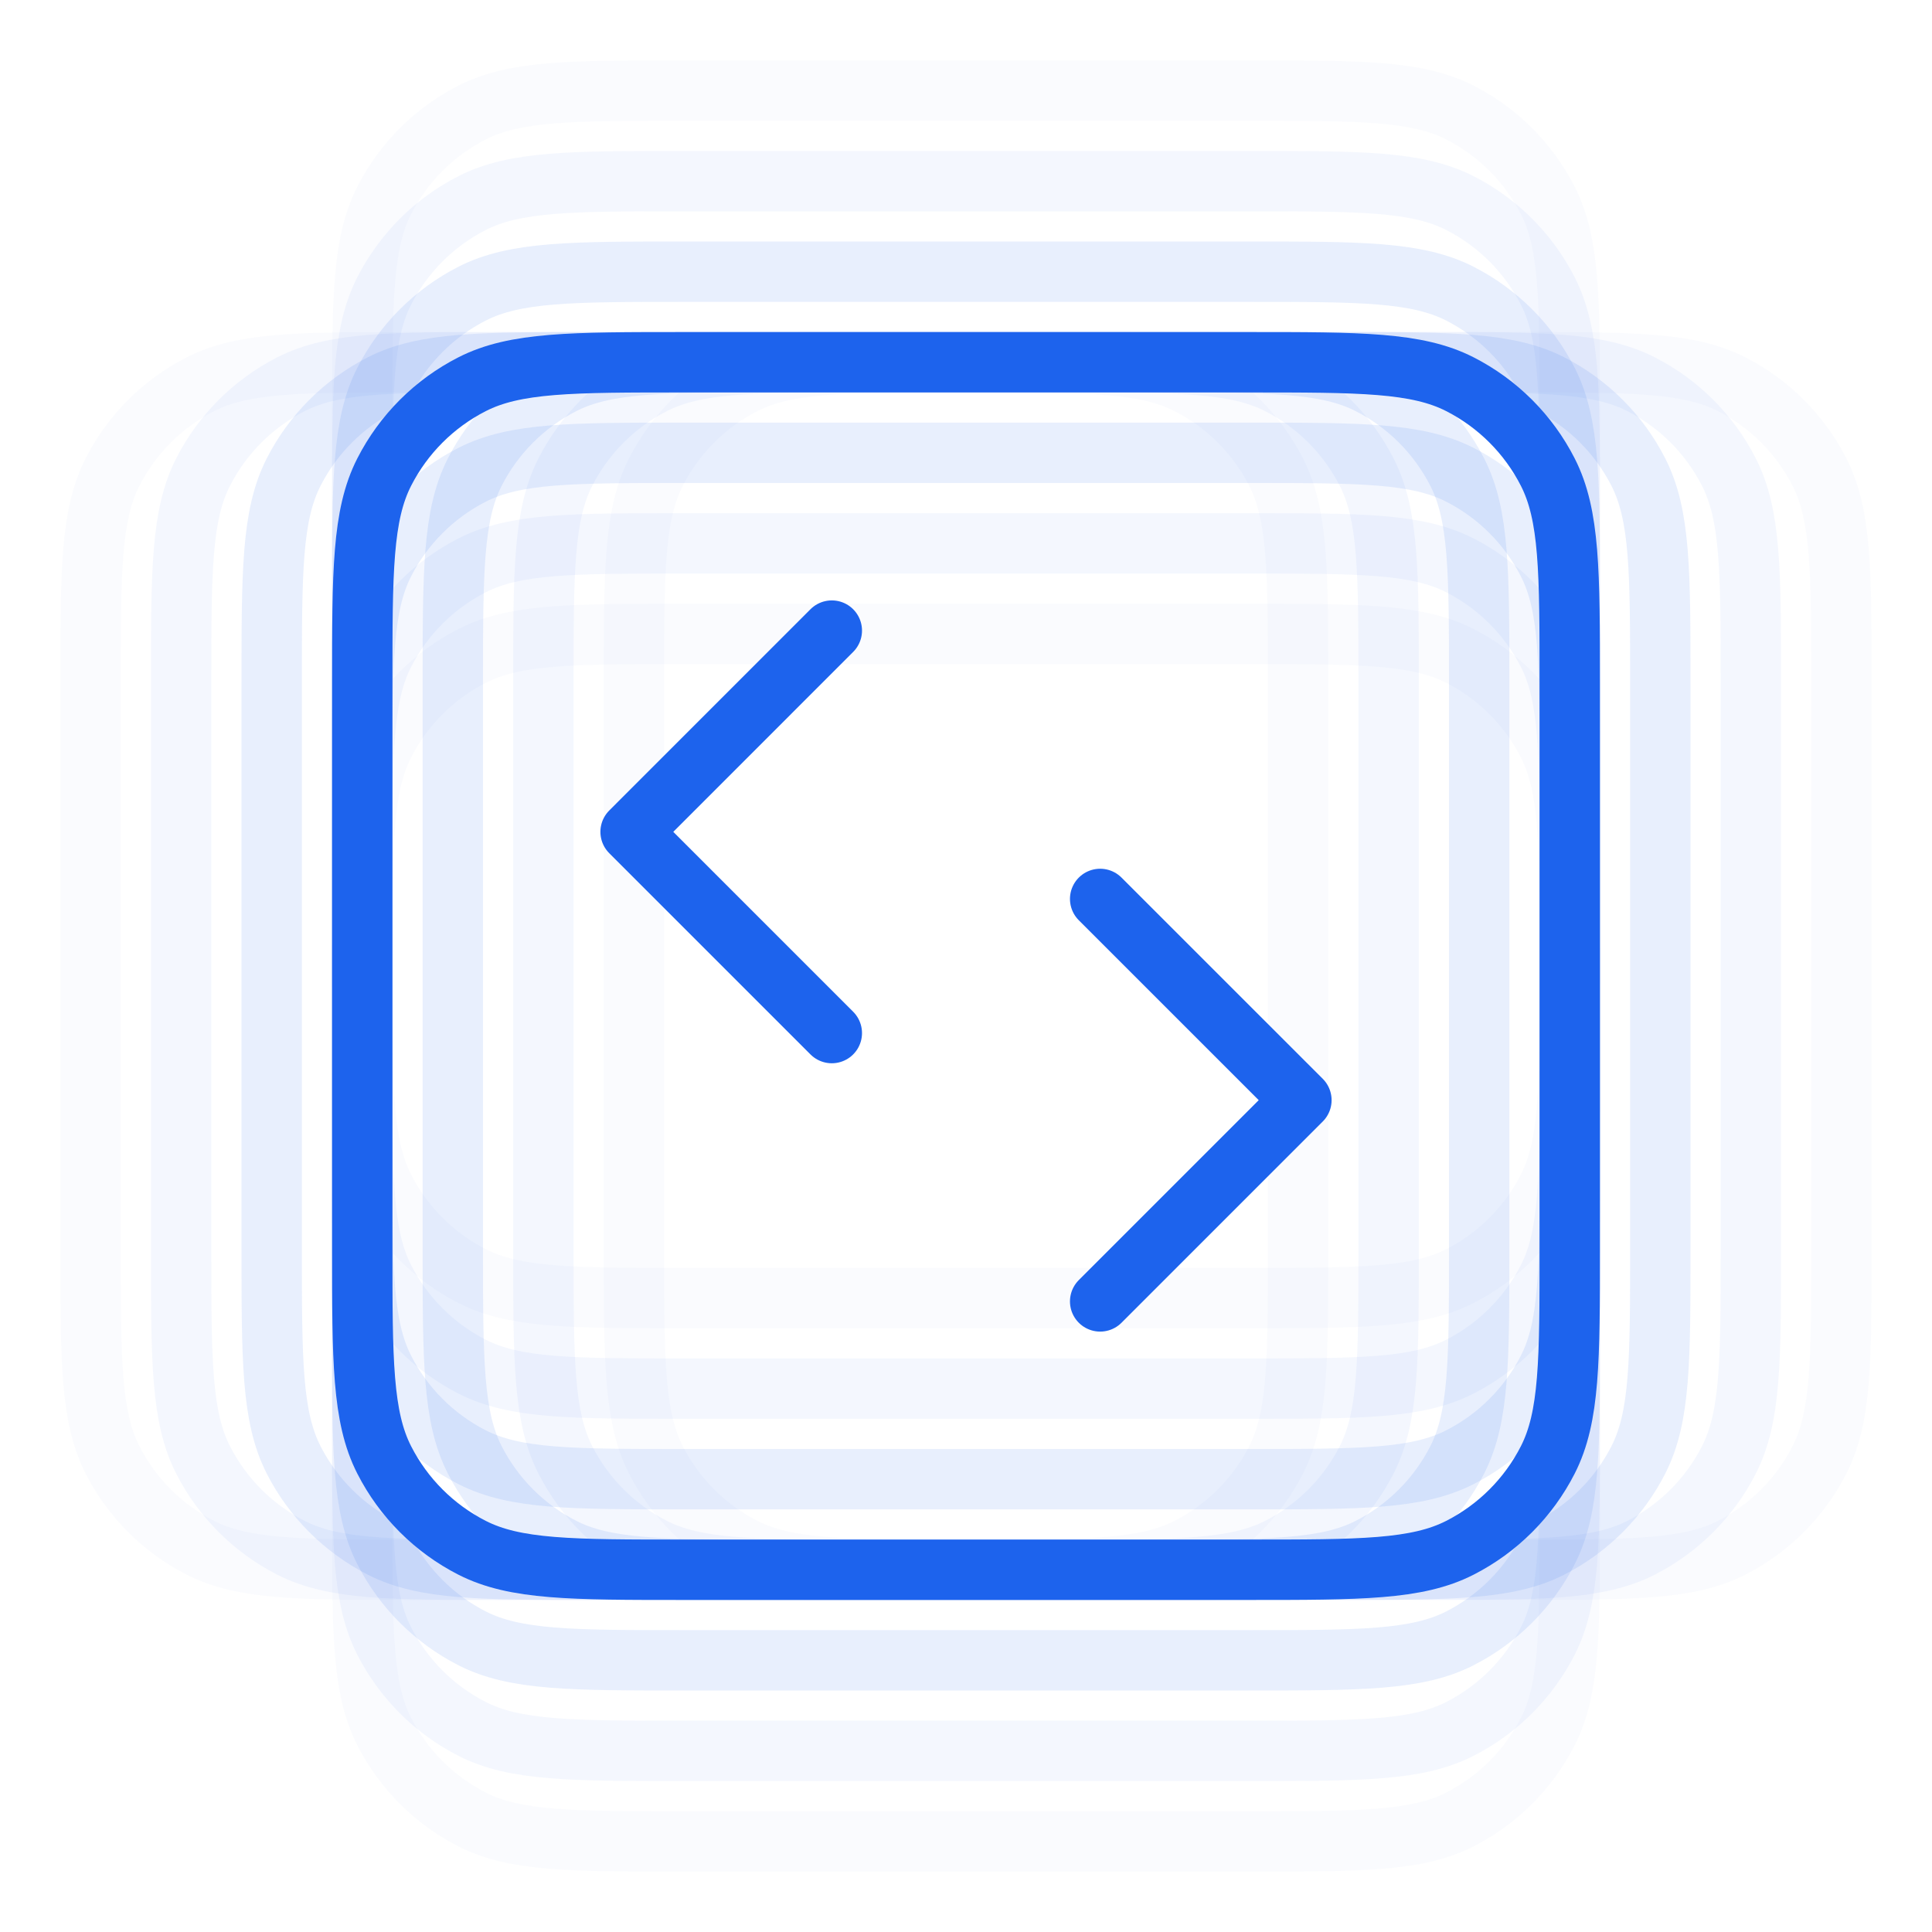 <?xml version="1.0" encoding="UTF-8"?> <svg xmlns="http://www.w3.org/2000/svg" width="64" height="64" viewBox="0 0 64 64" fill="none"><path opacity="0.1" d="M38.333 12H19.667C15.933 12 14.066 12 12.64 12.727C11.386 13.366 10.366 14.386 9.727 15.64C9 17.066 9 18.933 9 22.667V41.333C9 45.067 9 46.934 9.727 48.36C10.366 49.614 11.386 50.634 12.64 51.273C14.066 52 15.933 52 19.667 52H38.333C42.067 52 43.934 52 45.36 51.273C46.614 50.634 47.634 49.614 48.273 48.36C49 46.934 49 45.067 49 41.333V22.667C49 18.933 49 17.066 48.273 15.64C47.634 14.386 46.614 13.366 45.36 12.727C43.934 12 42.067 12 38.333 12Z" stroke="#1D63ED" stroke-width="2" stroke-linecap="round" stroke-linejoin="round"></path><path opacity="0.05" d="M35.333 12H16.667C12.933 12 11.066 12 9.64 12.727C8.386 13.366 7.366 14.386 6.727 15.64C6 17.066 6 18.933 6 22.667V41.333C6 45.067 6 46.934 6.727 48.36C7.366 49.614 8.386 50.634 9.64 51.273C11.066 52 12.933 52 16.667 52H35.333C39.067 52 40.934 52 42.36 51.273C43.614 50.634 44.634 49.614 45.273 48.36C46 46.934 46 45.067 46 41.333V22.667C46 18.933 46 17.066 45.273 15.64C44.634 14.386 43.614 13.366 42.36 12.727C40.934 12 39.067 12 35.333 12Z" stroke="#1D63ED" stroke-width="2" stroke-linecap="round" stroke-linejoin="round"></path><path opacity="0.02" d="M32.333 12H13.667C9.933 12 8.066 12 6.64 12.727C5.386 13.366 4.366 14.386 3.727 15.64C3 17.066 3 18.933 3 22.667V41.333C3 45.067 3 46.934 3.727 48.36C4.366 49.614 5.386 50.634 6.64 51.273C8.066 52 9.933 52 13.667 52H32.333C36.067 52 37.934 52 39.36 51.273C40.614 50.634 41.634 49.614 42.273 48.36C43 46.934 43 45.067 43 41.333V22.667C43 18.933 43 17.066 42.273 15.64C41.634 14.386 40.614 13.366 39.36 12.727C37.934 12 36.067 12 32.333 12Z" stroke="#1D63ED" stroke-width="2" stroke-linecap="round" stroke-linejoin="round"></path><path opacity="0.1" d="M12 25.667L12 44.333C12 48.067 12 49.934 12.727 51.36C13.366 52.614 14.386 53.634 15.64 54.273C17.066 55 18.933 55 22.667 55L41.333 55C45.067 55 46.934 55 48.36 54.273C49.614 53.634 50.634 52.614 51.273 51.36C52 49.934 52 48.067 52 44.333L52 25.667C52 21.933 52 20.066 51.273 18.64C50.634 17.386 49.614 16.366 48.36 15.727C46.934 15 45.067 15 41.333 15L22.667 15C18.933 15 17.066 15 15.64 15.727C14.386 16.366 13.366 17.386 12.727 18.64C12 20.066 12 21.933 12 25.667Z" stroke="#1D63ED" stroke-width="2" stroke-linecap="round" stroke-linejoin="round"></path><path opacity="0.05" d="M12 28.667L12 47.333C12 51.067 12 52.934 12.727 54.36C13.366 55.614 14.386 56.634 15.64 57.273C17.066 58 18.933 58 22.667 58L41.333 58C45.067 58 46.934 58 48.36 57.273C49.614 56.634 50.634 55.614 51.273 54.36C52 52.934 52 51.067 52 47.333L52 28.667C52 24.933 52 23.066 51.273 21.64C50.634 20.386 49.614 19.366 48.36 18.727C46.934 18 45.067 18 41.333 18L22.667 18C18.933 18 17.066 18 15.64 18.727C14.386 19.366 13.366 20.386 12.727 21.64C12 23.066 12 24.933 12 28.667Z" stroke="#1D63ED" stroke-width="2" stroke-linecap="round" stroke-linejoin="round"></path><path opacity="0.02" d="M12 31.667L12 50.333C12 54.067 12 55.934 12.727 57.36C13.366 58.614 14.386 59.634 15.64 60.273C17.066 61 18.933 61 22.667 61L41.333 61C45.067 61 46.934 61 48.36 60.273C49.614 59.634 50.634 58.614 51.273 57.36C52 55.934 52 54.067 52 50.333L52 31.667C52 27.933 52 26.066 51.273 24.64C50.634 23.386 49.614 22.366 48.36 21.727C46.934 21 45.067 21 41.333 21L22.667 21C18.933 21 17.066 21 15.64 21.727C14.386 22.366 13.366 23.386 12.727 24.64C12 26.066 12 27.933 12 31.667Z" stroke="#1D63ED" stroke-width="2" stroke-linecap="round" stroke-linejoin="round"></path><path opacity="0.1" d="M25.667 51.999L44.333 51.999C48.067 51.999 49.934 51.999 51.36 51.273C52.614 50.634 53.634 49.614 54.273 48.359C55 46.933 55 45.066 55 41.333L55 22.666C55 18.933 55 17.066 54.273 15.64C53.634 14.385 52.614 13.365 51.36 12.726C49.934 11.999 48.067 11.999 44.333 11.999L25.667 11.999C21.933 11.999 20.066 11.999 18.64 12.726C17.386 13.365 16.366 14.385 15.727 15.64C15 17.066 15 18.933 15 22.666L15 41.333C15 45.066 15 46.933 15.727 48.359C16.366 49.614 17.386 50.634 18.64 51.273C20.066 51.999 21.933 51.999 25.667 51.999Z" stroke="#1D63ED" stroke-width="2" stroke-linecap="round" stroke-linejoin="round"></path><path opacity="0.05" d="M28.667 51.999L47.333 51.999C51.067 51.999 52.934 51.999 54.36 51.273C55.614 50.634 56.634 49.614 57.273 48.359C58 46.933 58 45.066 58 41.333L58 22.666C58 18.933 58 17.066 57.273 15.64C56.634 14.385 55.614 13.365 54.36 12.726C52.934 11.999 51.067 11.999 47.333 11.999L28.667 11.999C24.933 11.999 23.066 11.999 21.64 12.726C20.386 13.365 19.366 14.385 18.727 15.64C18 17.066 18 18.933 18 22.666L18 41.333C18 45.066 18 46.933 18.727 48.359C19.366 49.614 20.386 50.634 21.64 51.273C23.066 51.999 24.933 51.999 28.667 51.999Z" stroke="#1D63ED" stroke-width="2" stroke-linecap="round" stroke-linejoin="round"></path><path opacity="0.02" d="M31.667 51.999L50.333 51.999C54.067 51.999 55.934 51.999 57.36 51.273C58.614 50.634 59.634 49.614 60.273 48.359C61 46.933 61 45.066 61 41.333L61 22.666C61 18.933 61 17.066 60.273 15.64C59.634 14.385 58.614 13.365 57.36 12.726C55.934 11.999 54.067 11.999 50.333 11.999L31.667 11.999C27.933 11.999 26.066 11.999 24.64 12.726C23.386 13.365 22.366 14.385 21.727 15.64C21 17.066 21 18.933 21 22.666L21 41.333C21 45.066 21 46.933 21.727 48.359C22.366 49.614 23.386 50.634 24.64 51.273C26.066 51.999 27.933 51.999 31.667 51.999Z" stroke="#1D63ED" stroke-width="2" stroke-linecap="round" stroke-linejoin="round"></path><path opacity="0.1" d="M52 38.333L52 19.667C52 15.933 52 14.066 51.273 12.64C50.634 11.386 49.614 10.366 48.36 9.727C46.934 9 45.067 9 41.333 9L22.667 9C18.933 9 17.066 9 15.64 9.727C14.386 10.366 13.366 11.386 12.727 12.64C12 14.066 12 15.933 12 19.667L12 38.333C12 42.067 12 43.934 12.727 45.36C13.366 46.614 14.386 47.634 15.64 48.273C17.066 49 18.933 49 22.667 49L41.333 49C45.067 49 46.934 49 48.36 48.273C49.614 47.634 50.634 46.614 51.273 45.36C52 43.934 52 42.067 52 38.333Z" stroke="#1D63ED" stroke-width="2" stroke-linecap="round" stroke-linejoin="round"></path><path opacity="0.05" d="M52 35.333L52 16.667C52 12.933 52 11.066 51.273 9.64C50.634 8.386 49.614 7.366 48.36 6.727C46.934 6 45.067 6 41.333 6L22.667 6C18.933 6 17.066 6 15.64 6.727C14.386 7.366 13.366 8.386 12.727 9.64C12 11.066 12 12.933 12 16.667L12 35.333C12 39.067 12 40.934 12.727 42.36C13.366 43.614 14.386 44.634 15.64 45.273C17.066 46 18.933 46 22.667 46L41.333 46C45.067 46 46.934 46 48.36 45.273C49.614 44.634 50.634 43.614 51.273 42.36C52 40.934 52 39.067 52 35.333Z" stroke="#1D63ED" stroke-width="2" stroke-linecap="round" stroke-linejoin="round"></path><path opacity="0.02" d="M52 32.333L52 13.667C52 9.933 52 8.066 51.273 6.64C50.634 5.386 49.614 4.366 48.36 3.727C46.934 3 45.067 3 41.333 3L22.667 3C18.933 3 17.066 3 15.64 3.727C14.386 4.366 13.366 5.386 12.727 6.64C12 8.066 12 9.933 12 13.667L12 32.333C12 36.067 12 37.934 12.727 39.36C13.366 40.614 14.386 41.634 15.64 42.273C17.066 43 18.933 43 22.667 43L41.333 43C45.067 43 46.934 43 48.36 42.273C49.614 41.634 50.634 40.614 51.273 39.36C52 37.934 52 36.067 52 32.333Z" stroke="#1D63ED" stroke-width="2" stroke-linecap="round" stroke-linejoin="round"></path><path d="M36.444 43.111L43.111 36.444L36.444 29.778M27.555 20.889L20.889 27.556L27.555 34.222M22.667 52H41.333C45.067 52 46.934 52 48.36 51.273C49.614 50.634 50.634 49.614 51.273 48.36C52 46.934 52 45.067 52 41.333V22.667C52 18.933 52 17.066 51.273 15.64C50.634 14.386 49.614 13.366 48.36 12.727C46.934 12 45.067 12 41.333 12H22.667C18.933 12 17.066 12 15.64 12.727C14.386 13.366 13.366 14.386 12.727 15.64C12 17.066 12 18.933 12 22.667V41.333C12 45.067 12 46.934 12.727 48.36C13.366 49.614 14.386 50.634 15.64 51.273C17.066 52 18.933 52 22.667 52Z" stroke="#1D63ED" stroke-width="2" stroke-linecap="round" stroke-linejoin="round"></path></svg> 